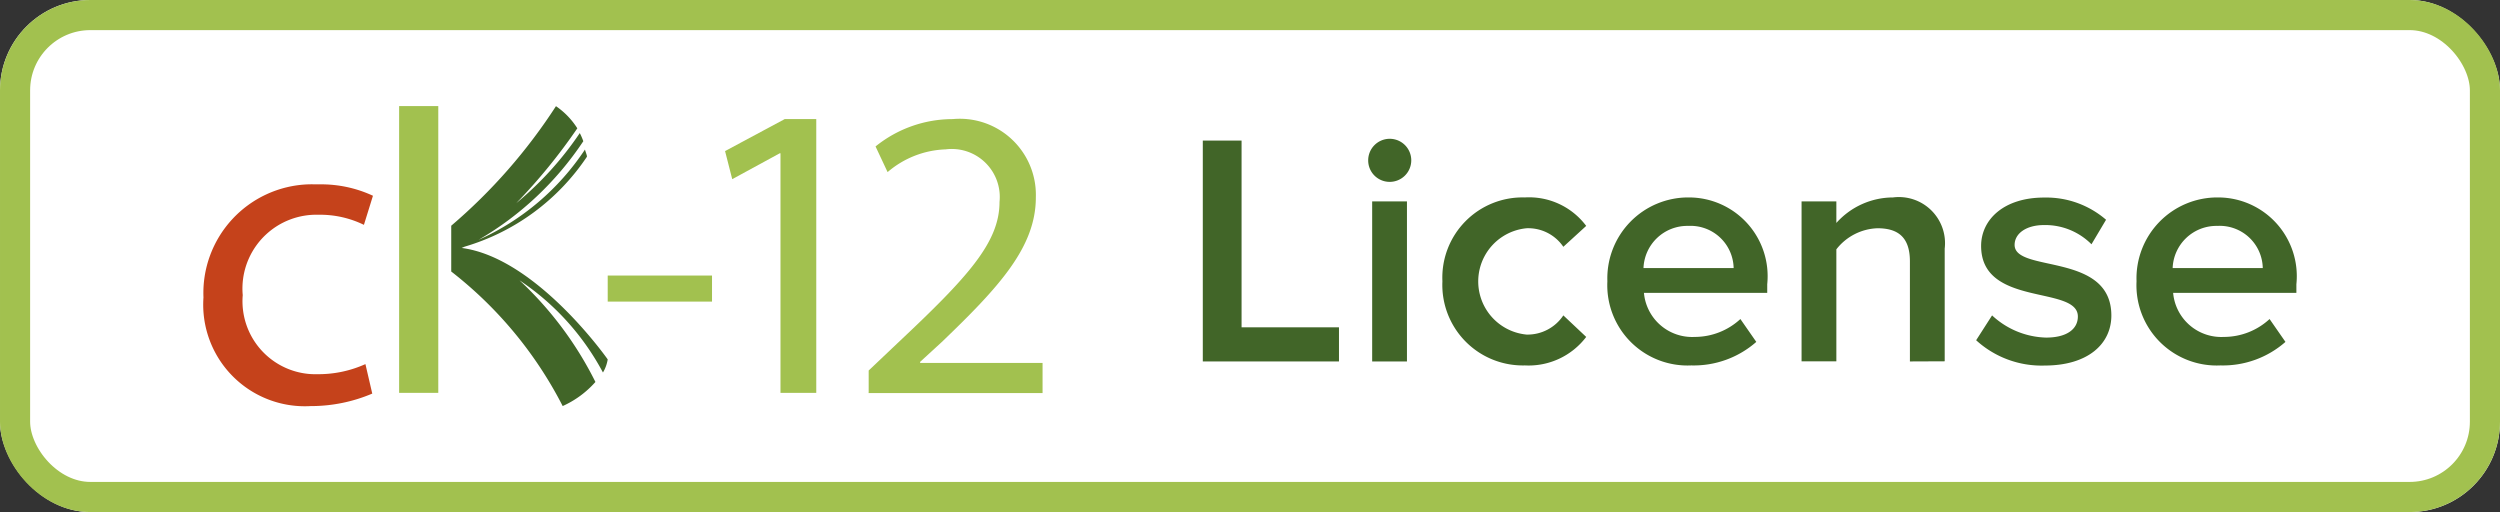 <svg xmlns="http://www.w3.org/2000/svg" width="83" height="17" viewBox="0 0 83 17"><rect x="0" y="0" width="83" height="17" fill="#333333" stroke="none"/><defs><style>.a{fill:#fff;}.b{fill:none;stroke:#a2c14f;}.c{isolation:isolate;}.d{fill:#416528;}.e{fill:#c5421b;}.f{fill:#a2c14f;}</style></defs><g transform="translate(-264.167 -387.833)"><rect class="a" width="83" height="17" rx="3" transform="translate(264.167 387.833)"/><rect class="b" width="82" height="16" rx="2.5" transform="translate(264.667 388.333)"/><g class="c"><path class="d" d="M304.1,399.833V392.5h1.287v6.2h3.234v1.133Z"/><path class="d" d="M309.591,393.156a.715.715,0,1,1,.715.715A.712.712,0,0,1,309.591,393.156Zm.132,6.677V394.52h1.155v5.313Z"/><path class="d" d="M312.055,397.171a2.663,2.663,0,0,1,2.739-2.783,2.37,2.37,0,0,1,2.035.945l-.759.694a1.41,1.41,0,0,0-1.221-.616,1.773,1.773,0,0,0,0,3.53,1.428,1.428,0,0,0,1.221-.637l.759.715a2.4,2.4,0,0,1-2.035.946A2.673,2.673,0,0,1,312.055,397.171Z"/><path class="d" d="M317.532,397.171a2.686,2.686,0,0,1,2.7-2.783,2.615,2.615,0,0,1,2.607,2.882v.286h-4.093a1.607,1.607,0,0,0,1.684,1.463,2.234,2.234,0,0,0,1.518-.594l.528.759a3.145,3.145,0,0,1-2.157.781A2.665,2.665,0,0,1,317.532,397.171Zm2.685-1.838a1.455,1.455,0,0,0-1.486,1.4h2.993A1.431,1.431,0,0,0,320.217,395.333Z"/><path class="d" d="M327.576,399.833v-3.322c0-.836-.43-1.1-1.078-1.1a1.808,1.808,0,0,0-1.364.7v3.718h-1.155V394.52h1.155v.715a2.532,2.532,0,0,1,1.881-.847,1.531,1.531,0,0,1,1.716,1.7v3.74Z"/><path class="d" d="M329.775,399.129l.529-.825a2.732,2.732,0,0,0,1.793.737c.693,0,1.055-.286,1.055-.7,0-1.045-3.212-.3-3.212-2.343,0-.869.748-1.606,2.09-1.606a3.036,3.036,0,0,1,2.058.737l-.484.814a2.163,2.163,0,0,0-1.574-.638c-.6,0-.978.285-.978.659,0,.936,3.212.232,3.212,2.344,0,.946-.782,1.661-2.211,1.661A3.222,3.222,0,0,1,329.775,399.129Z"/><path class="d" d="M335.1,397.171a2.685,2.685,0,0,1,2.7-2.783,2.614,2.614,0,0,1,2.607,2.882v.286h-4.092a1.606,1.606,0,0,0,1.683,1.463,2.236,2.236,0,0,0,1.519-.594l.527.759a3.143,3.143,0,0,1-2.156.781A2.665,2.665,0,0,1,335.1,397.171Zm2.684-1.838a1.454,1.454,0,0,0-1.485,1.4h2.992A1.43,1.43,0,0,0,337.783,395.333Z"/></g><path class="e" d="M276.526,400.9a5.193,5.193,0,0,1-2.045.415,3.374,3.374,0,0,1-3.559-3.606,3.611,3.611,0,0,1,3.461-3.755c.124-.005.248,0,.372,0a4.07,4.07,0,0,1,1.794.378l-.3.966a3.307,3.307,0,0,0-1.507-.335,2.453,2.453,0,0,0-2.525,2.378,2.331,2.331,0,0,0,.009.29,2.423,2.423,0,0,0,2.211,2.618,2.538,2.538,0,0,0,.262.007,3.789,3.789,0,0,0,1.6-.335Z"/><rect class="f" width="3.463" height="0.865" transform="translate(284.343 396.981)"/><path class="f" d="M290.094,392.921h-.037l-1.58.86-.238-.932,1.98-1.062h1.048v9.089h-1.188V392.92Z"/><path class="f" d="M293.007,400.871v-.737l.964-.914c2.319-2.179,3.38-3.332,3.38-4.682a1.594,1.594,0,0,0-1.789-1.746,3.12,3.12,0,0,0-1.927.755l-.4-.852a4.078,4.078,0,0,1,2.563-.908,2.525,2.525,0,0,1,2.749,2.277,2.675,2.675,0,0,1,.01.323c0,1.651-1.222,2.977-3.122,4.8l-.72.66v.035h4.065v1H293v-.006Z"/><path class="d" d="M284.185,400.2a1.223,1.223,0,0,0,.158-.435s-2.363-3.375-4.849-3.7l.1-.043a7.4,7.4,0,0,0,4.058-2.984c.013-.035-.063-.208-.063-.242a8.3,8.3,0,0,1-3.535,3,10.52,10.52,0,0,0,3.479-3.275,2.221,2.221,0,0,0-.117-.27,11,11,0,0,1-2.108,2.326,18.94,18.94,0,0,0,2.026-2.484,2.534,2.534,0,0,0-.709-.735,18.211,18.211,0,0,1-3.477,3.969v1.52a13.374,13.374,0,0,1,3.7,4.467,3.2,3.2,0,0,0,1.087-.8,11.79,11.79,0,0,0-2.521-3.375A8.463,8.463,0,0,1,284.185,400.2Z"/><path class="f" d="M278.718,395.955v-4.6h-1.3v9.521h1.3Z"/></g></svg>